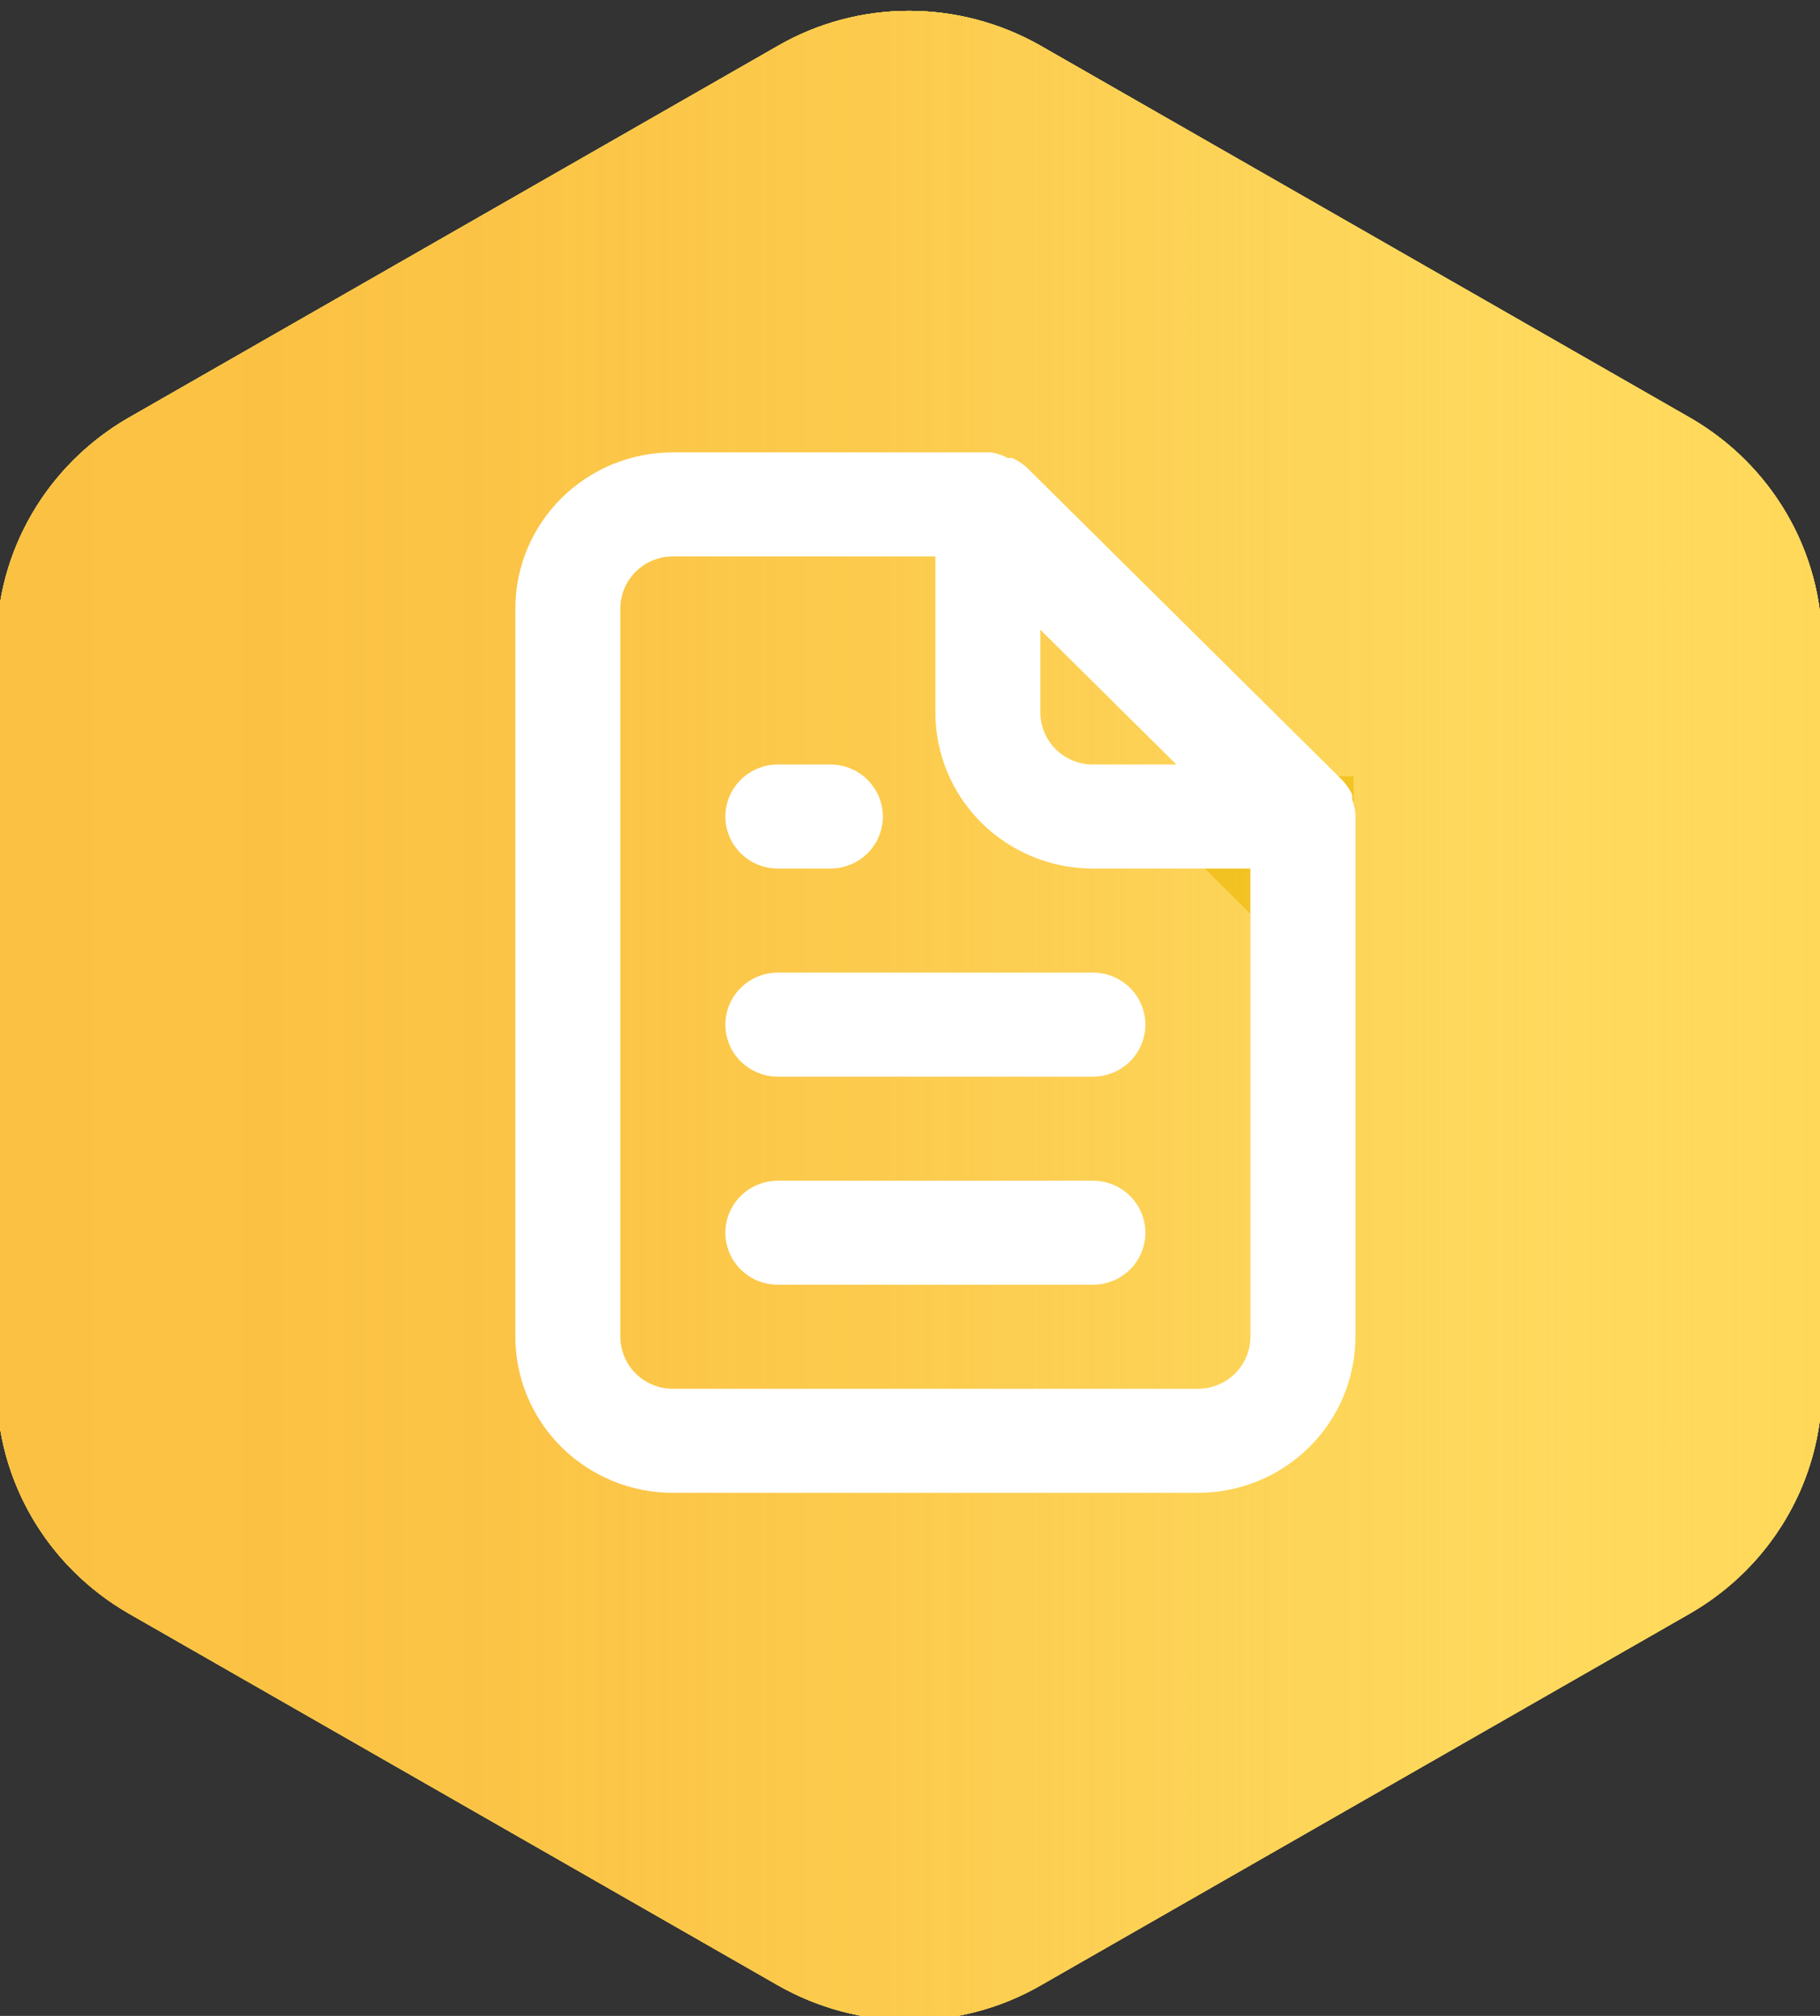 <svg width="56" height="62" viewBox="0 0 56 62" fill="none" xmlns="http://www.w3.org/2000/svg">
<rect x="0" y="0" width="56" height="62" fill="#333333" stroke="none"/>
<g clip-path="url(#clip0_37_1349)">
<path d="M23.921 1.419C26.421 -0.028 29.512 -0.028 32.04 1.419L52.016 12.856C54.516 14.303 56.062 16.946 56.062 19.812V42.657C56.062 45.523 54.516 48.167 52.016 49.614L32.04 61.05C29.54 62.497 26.449 62.497 23.921 61.05L3.945 49.614C1.444 48.167 -0.101 45.523 -0.101 42.657V19.812C-0.101 16.946 1.444 14.303 3.945 12.856L23.921 1.419Z" fill="#FFD859"/>
<path d="M23.921 1.419C26.421 -0.028 29.512 -0.028 32.04 1.419L52.016 12.856C54.516 14.303 56.062 16.946 56.062 19.812V42.657C56.062 45.523 54.516 48.167 52.016 49.614L32.04 61.05C29.54 62.497 26.449 62.497 23.921 61.05L3.945 49.614C1.444 48.167 -0.101 45.523 -0.101 42.657V19.812C-0.101 16.946 1.444 14.303 3.945 12.856L23.921 1.419Z" fill="#FFD859"/>
<path d="M23.921 1.419C26.421 -0.028 29.512 -0.028 32.04 1.419L52.016 12.856C54.516 14.303 56.062 16.946 56.062 19.812V42.657C56.062 45.523 54.516 48.167 52.016 49.614L32.04 61.05C29.54 62.497 26.449 62.497 23.921 61.05L3.945 49.614C1.444 48.167 -0.101 45.523 -0.101 42.657V19.812C-0.101 16.946 1.444 14.303 3.945 12.856L23.921 1.419Z" fill="#FFD859"/>
<path d="M41.649 23.875L29.849 35.562L23.639 29.412L14.34 38.623" fill="#FFD859"/>
<path d="M34.203 23.875H41.649V31.249" fill="#FFD859"/>
<path d="M23.921 1.419C26.421 -0.028 29.512 -0.028 32.04 1.419L52.016 12.856C54.516 14.303 56.062 16.946 56.062 19.812V42.657C56.062 45.523 54.516 48.167 52.016 49.614L32.04 61.05C29.54 62.497 26.449 62.497 23.921 61.05L3.945 49.614C1.444 48.167 -0.101 45.523 -0.101 42.657V19.812C-0.101 16.946 1.444 14.303 3.945 12.856L23.921 1.419Z" fill="#FFD859"/>
<path opacity="0.6" d="M23.921 1.419C26.421 -0.028 29.512 -0.028 32.04 1.419L52.016 12.856C54.516 14.303 56.062 16.946 56.062 19.812V42.657C56.062 45.523 54.516 48.167 52.016 49.614L32.04 61.05C29.54 62.497 26.449 62.497 23.921 61.05L3.945 49.614C1.444 48.167 -0.101 45.523 -0.101 42.657V19.812C-0.101 16.946 1.444 14.303 3.945 12.856L23.921 1.419Z" fill="url(#paint0_linear_37_1349)"/>
<g style="mix-blend-mode:lighten" opacity="0.6">
<path d="M34.203 23.875H41.649V31.249" fill="#EBB700"/>
</g>
<path d="M23.934 26.713H25.55C25.978 26.713 26.389 26.544 26.692 26.244C26.995 25.944 27.165 25.537 27.165 25.113C27.165 24.689 26.995 24.282 26.692 23.982C26.389 23.682 25.978 23.513 25.55 23.513H23.934C23.506 23.513 23.095 23.682 22.792 23.982C22.489 24.282 22.319 24.689 22.319 25.113C22.319 25.537 22.489 25.944 22.792 26.244C23.095 26.544 23.506 26.713 23.934 26.713ZM23.934 29.913C23.506 29.913 23.095 30.082 22.792 30.382C22.489 30.682 22.319 31.089 22.319 31.513C22.319 31.937 22.489 32.344 22.792 32.645C23.095 32.944 23.506 33.113 23.934 33.113H33.627C34.056 33.113 34.467 32.944 34.77 32.645C35.073 32.344 35.243 31.937 35.243 31.513C35.243 31.089 35.073 30.682 34.77 30.382C34.467 30.082 34.056 29.913 33.627 29.913H23.934ZM41.705 25.017C41.688 24.87 41.655 24.725 41.608 24.585V24.441C41.53 24.277 41.427 24.125 41.301 23.993L31.608 14.393C31.474 14.269 31.322 14.166 31.156 14.089C31.108 14.082 31.059 14.082 31.01 14.089C30.846 13.996 30.665 13.936 30.477 13.913H20.703C19.418 13.913 18.186 14.419 17.277 15.319C16.368 16.219 15.857 17.44 15.857 18.713V41.113C15.857 42.386 16.368 43.607 17.277 44.507C18.186 45.407 19.418 45.913 20.703 45.913H36.858C38.144 45.913 39.377 45.407 40.285 44.507C41.194 43.607 41.705 42.386 41.705 41.113V25.113C41.705 25.113 41.705 25.113 41.705 25.017ZM32.012 19.369L36.196 23.513H33.627C33.199 23.513 32.788 23.345 32.485 23.044C32.182 22.744 32.012 22.337 32.012 21.913V19.369ZM38.474 41.113C38.474 41.537 38.303 41.944 38.001 42.245C37.698 42.544 37.287 42.713 36.858 42.713H20.703C20.275 42.713 19.864 42.544 19.561 42.245C19.258 41.944 19.088 41.537 19.088 41.113V18.713C19.088 18.289 19.258 17.882 19.561 17.582C19.864 17.282 20.275 17.113 20.703 17.113H28.781V21.913C28.781 23.186 29.291 24.407 30.2 25.307C31.109 26.207 32.342 26.713 33.627 26.713H38.474V41.113ZM33.627 36.313H23.934C23.506 36.313 23.095 36.482 22.792 36.782C22.489 37.082 22.319 37.489 22.319 37.913C22.319 38.337 22.489 38.745 22.792 39.044C23.095 39.344 23.506 39.513 23.934 39.513H33.627C34.056 39.513 34.467 39.344 34.77 39.044C35.073 38.745 35.243 38.337 35.243 37.913C35.243 37.489 35.073 37.082 34.77 36.782C34.467 36.482 34.056 36.313 33.627 36.313Z" fill="white"/>
</g>
<defs>
<linearGradient id="paint0_linear_37_1349" x1="-0.101" y1="31.249" x2="56.09" y2="31.249" gradientUnits="userSpaceOnUse">
<stop stop-color="#F9B334"/>
<stop offset="0.16" stop-color="#F9B335" stop-opacity="0.99"/>
<stop offset="0.29" stop-color="#F9B638" stop-opacity="0.95"/>
<stop offset="0.41" stop-color="#F9BA3D" stop-opacity="0.88"/>
<stop offset="0.53" stop-color="#F9C045" stop-opacity="0.78"/>
<stop offset="0.64" stop-color="#F9C74F" stop-opacity="0.65"/>
<stop offset="0.75" stop-color="#F9D15B" stop-opacity="0.5"/>
<stop offset="0.85" stop-color="#F9DC6A" stop-opacity="0.32"/>
<stop offset="0.95" stop-color="#F9E87A" stop-opacity="0.11"/>
<stop offset="1" stop-color="#FAEF83" stop-opacity="0"/>
</linearGradient>
<clipPath id="clip0_37_1349">
<rect width="56" height="62" fill="white"/>
</clipPath>
</defs>
</svg>

